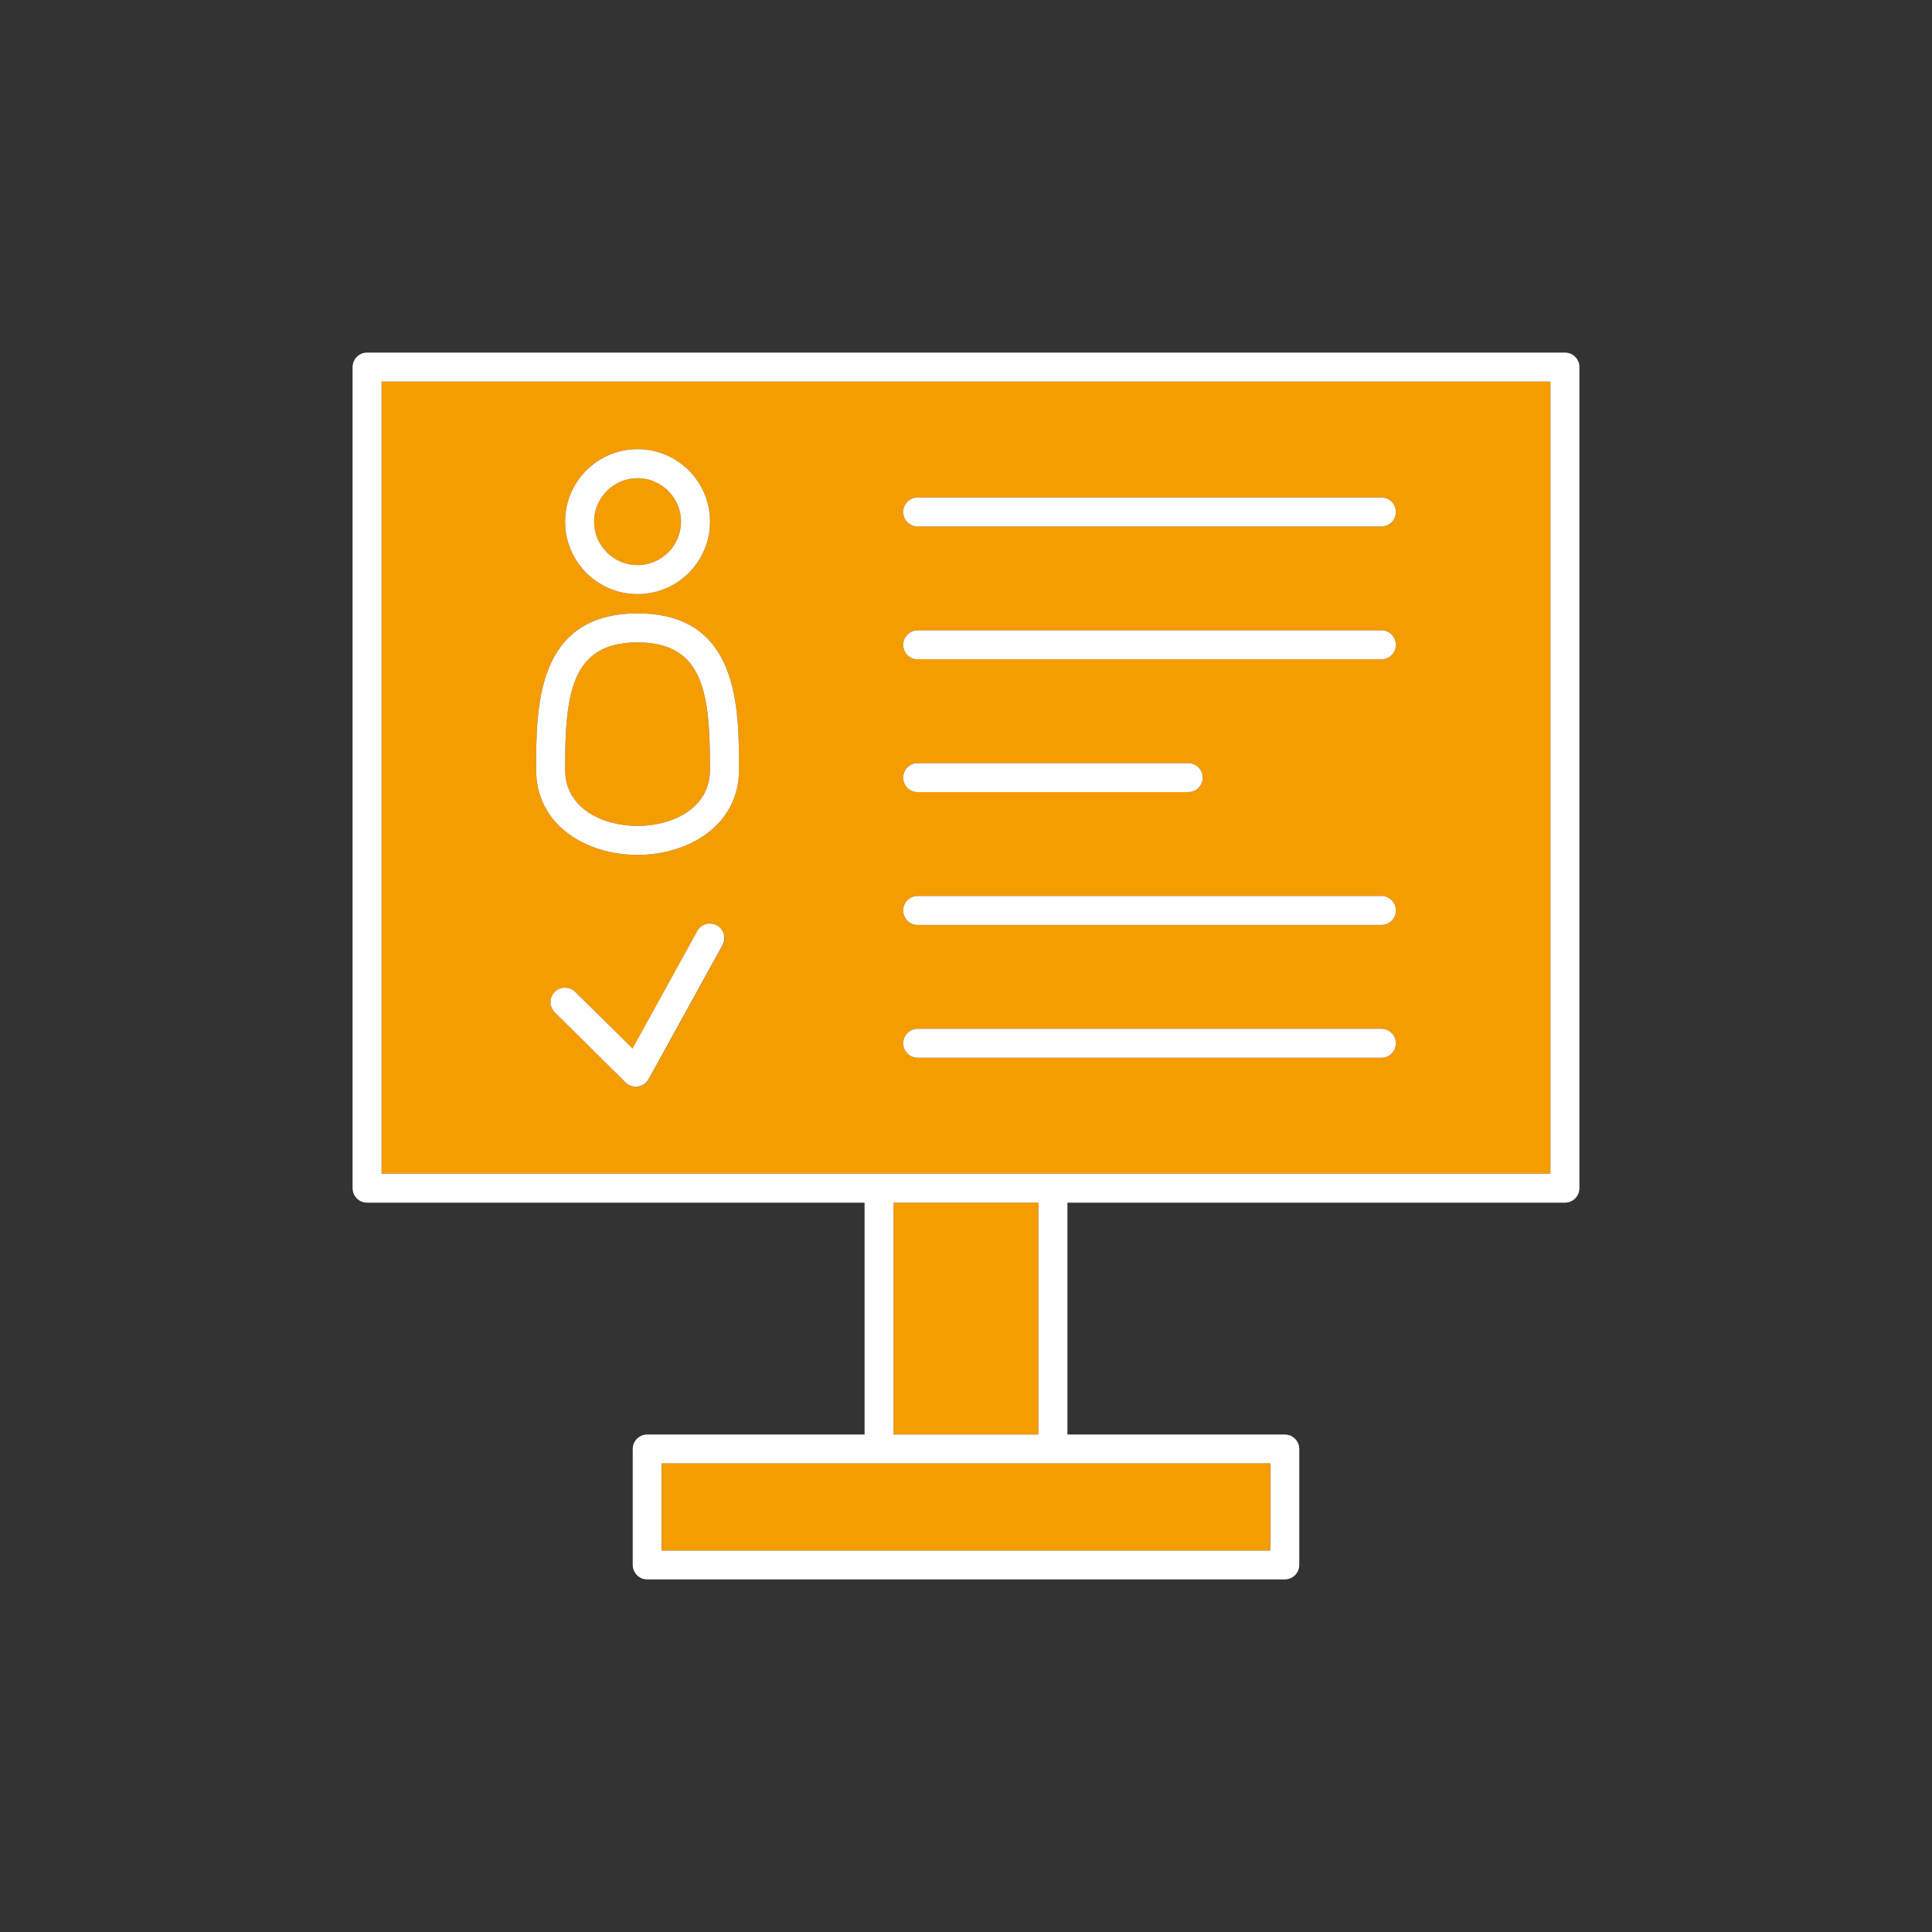 <?xml version="1.0" encoding="UTF-8"?><svg id="Icons" xmlns="http://www.w3.org/2000/svg" viewBox="0 0 200 200"><rect x="0" y="0" width="200" height="200" fill="#333333" stroke="none"/><defs><style>.cls-1{fill:#fff;}.cls-1,.cls-2{stroke-width:0px;}.cls-2{fill:#f59c00;}</style></defs><rect class="cls-2" x="92.5" y="124.5" width="15" height="24"/><path class="cls-2" d="m39.5,121.5h121V39.5H39.5v82Zm55.5-70h48c.83,0,1.5.67,1.5,1.5s-.67,1.5-1.5,1.5h-48c-.83,0-1.5-.67-1.5-1.5s.67-1.5,1.5-1.5Zm0,13.75h48c.83,0,1.5.67,1.5,1.5s-.67,1.5-1.5,1.5h-48c-.83,0-1.5-.67-1.5-1.5s.67-1.5,1.5-1.5Zm0,13.75h28c.83,0,1.5.67,1.5,1.5s-.67,1.5-1.5,1.5h-28c-.83,0-1.5-.67-1.5-1.5s.67-1.5,1.5-1.5Zm0,13.75h48c.83,0,1.5.67,1.5,1.5s-.67,1.5-1.5,1.5h-48c-.83,0-1.5-.67-1.5-1.5s.67-1.5,1.5-1.5Zm0,13.75h48c.83,0,1.5.67,1.5,1.5s-.67,1.5-1.5,1.5h-48c-.83,0-1.5-.67-1.5-1.5s.67-1.5,1.5-1.5Zm-20.19-8.66l-7.66,13.89c-.23.41-.63.69-1.1.76-.07.01-.14.02-.21.02-.39,0-.77-.15-1.05-.43l-7.34-7.26c-.59-.58-.59-1.53-.01-2.12.58-.59,1.53-.59,2.12-.01l5.93,5.86,6.7-12.15c.4-.72,1.31-.99,2.04-.59.73.4.99,1.31.59,2.04Zm-8.81-51.34c4.14,0,7.5,3.36,7.5,7.5s-3.36,7.5-7.5,7.5-7.5-3.36-7.5-7.5,3.36-7.5,7.5-7.5Zm0,17c10.5,0,10.5,9.74,10.5,16.19,0,5.79-5.28,8.81-10.5,8.81s-10.5-3.03-10.5-8.81c0-6.45,0-16.19,10.5-16.19Z"/><path class="cls-1" d="m162,36.5H38c-.83,0-1.5.67-1.5,1.5v85c0,.83.67,1.5,1.5,1.5h51.5v24h-22.5c-.83,0-1.5.67-1.5,1.5v12c0,.83.67,1.5,1.5,1.5h66c.83,0,1.5-.67,1.5-1.5v-12c0-.83-.67-1.5-1.5-1.5h-22.5v-24h51.5c.83,0,1.5-.67,1.5-1.5V38c0-.83-.67-1.5-1.5-1.5Zm-30.5,115v9h-63v-9h63Zm-24-3h-15v-24h15v24Zm53-27H39.5V39.5h121v82Z"/><polygon class="cls-2" points="68.5 160.5 91 160.5 109 160.5 131.5 160.5 131.5 151.5 68.5 151.5 68.5 160.5"/><path class="cls-1" d="m95,54.5h48c.83,0,1.5-.67,1.5-1.5s-.67-1.5-1.5-1.5h-48c-.83,0-1.5.67-1.5,1.5s.67,1.5,1.5,1.5Z"/><path class="cls-1" d="m95,68.25h48c.83,0,1.5-.67,1.5-1.5s-.67-1.5-1.5-1.5h-48c-.83,0-1.5.67-1.5,1.5s.67,1.5,1.5,1.5Z"/><path class="cls-1" d="m95,82h28c.83,0,1.5-.67,1.5-1.5s-.67-1.5-1.5-1.5h-28c-.83,0-1.5.67-1.5,1.5s.67,1.5,1.5,1.5Z"/><path class="cls-1" d="m95,95.75h48c.83,0,1.5-.67,1.5-1.5s-.67-1.5-1.5-1.5h-48c-.83,0-1.5.67-1.5,1.5s.67,1.5,1.5,1.5Z"/><path class="cls-1" d="m95,109.5h48c.83,0,1.5-.67,1.5-1.5s-.67-1.5-1.5-1.5h-48c-.83,0-1.5.67-1.5,1.5s.67,1.5,1.5,1.5Z"/><path class="cls-2" d="m66,85.5c3.61,0,7.5-1.82,7.5-5.81,0-7.72-.54-13.19-7.5-13.19s-7.5,5.47-7.5,13.19c0,3.99,3.89,5.81,7.5,5.81Z"/><path class="cls-1" d="m66,88.5c5.22,0,10.5-3.03,10.5-8.81,0-6.45,0-16.19-10.5-16.19s-10.5,9.74-10.5,16.19c0,5.79,5.28,8.81,10.5,8.81Zm0-22c6.96,0,7.5,5.47,7.5,13.19,0,3.99-3.89,5.81-7.5,5.81s-7.5-1.82-7.5-5.81c0-7.72.54-13.19,7.5-13.19Z"/><circle class="cls-2" cx="66" cy="54" r="4.5"/><path class="cls-1" d="m66,61.5c4.14,0,7.5-3.36,7.5-7.5s-3.36-7.5-7.5-7.5-7.5,3.36-7.5,7.5,3.36,7.5,7.5,7.5Zm0-12c2.48,0,4.5,2.02,4.5,4.5s-2.02,4.5-4.5,4.5-4.5-2.02-4.5-4.5,2.02-4.5,4.5-4.5Z"/><path class="cls-1" d="m74.22,95.8c-.73-.4-1.64-.14-2.04.59l-6.7,12.15-5.93-5.86c-.59-.58-1.54-.58-2.12.01-.58.59-.58,1.54.01,2.12l7.34,7.26c.28.28.66.43,1.05.43.07,0,.14,0,.21-.02.46-.07.87-.35,1.1-.76l7.66-13.89c.4-.73.14-1.64-.59-2.04Z"/></svg>